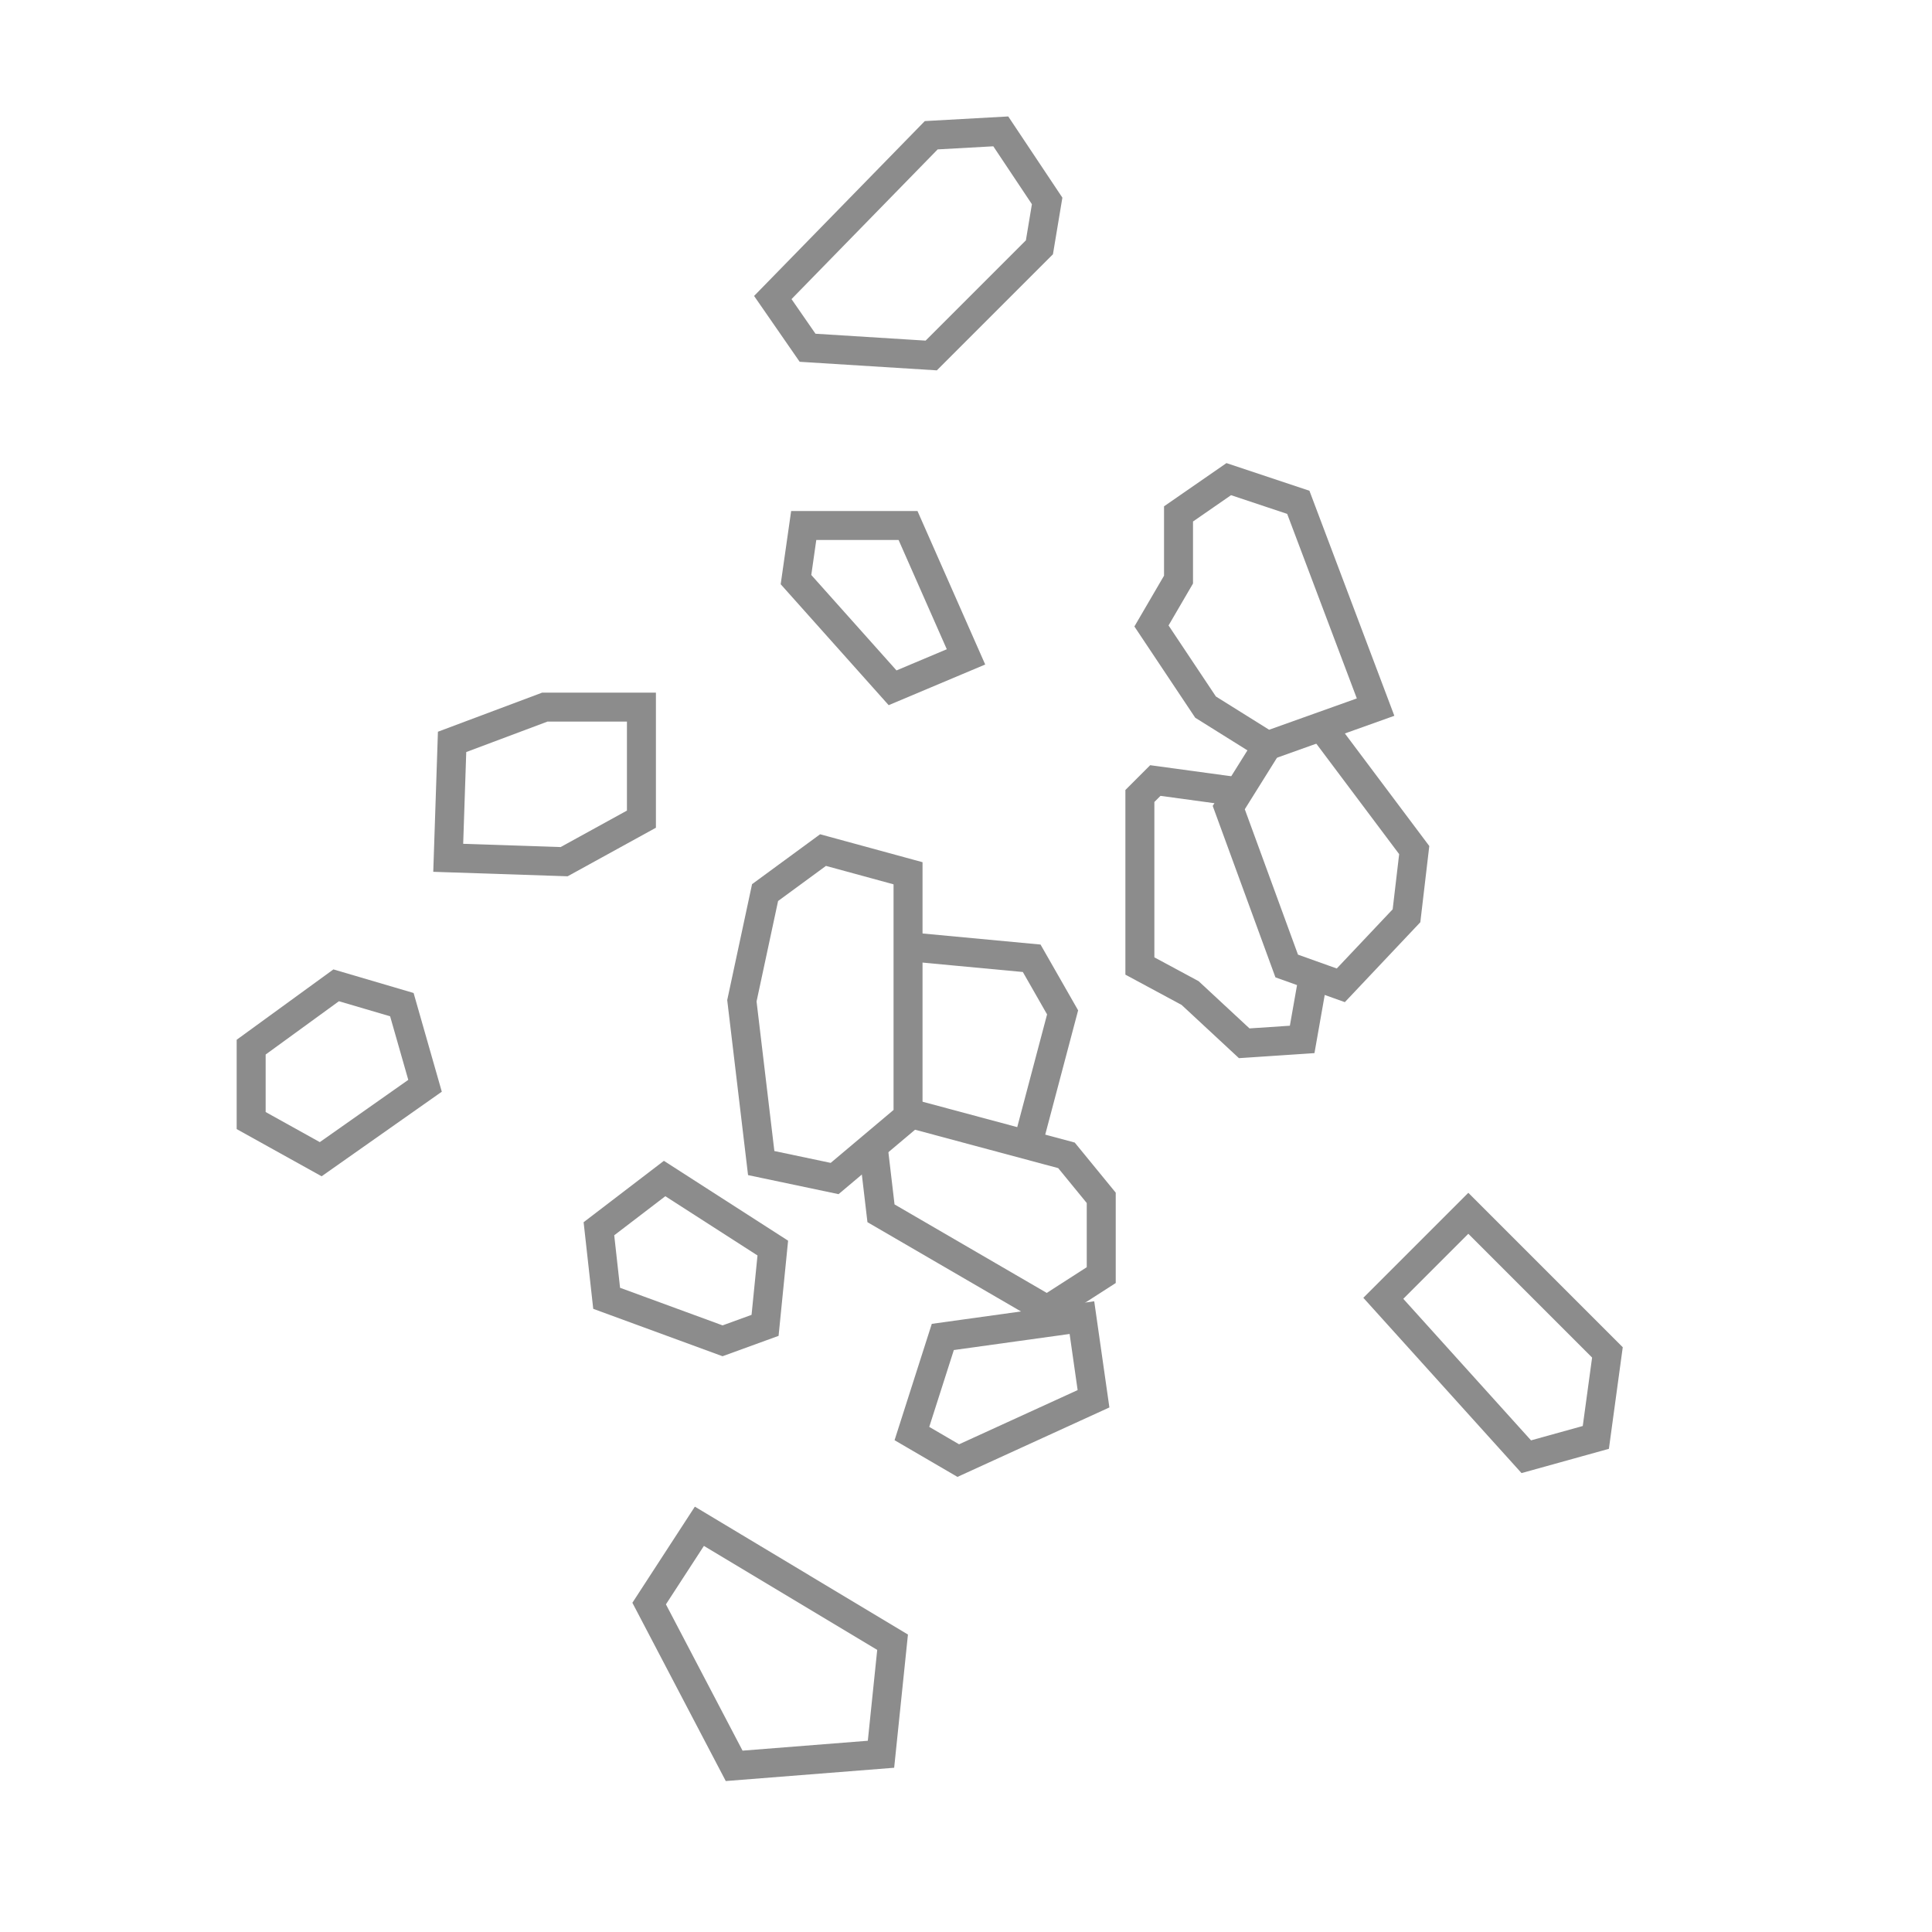 <?xml version="1.0" encoding="utf-8"?>
<!-- Generator: Adobe Illustrator 19.0.0, SVG Export Plug-In . SVG Version: 6.00 Build 0)  -->
<svg version="1.1" id="Layer_1" xmlns="http://www.w3.org/2000/svg" xmlns:xlink="http://www.w3.org/1999/xlink" x="0px" y="0px"
	 viewBox="-274 26 50 50" style="enable-background:new -274 26 50 50;" xml:space="preserve">
<style type="text/css">
	.st0{fill:none;stroke:#8C8C8C;stroke-width:0.75;stroke-miterlimit:10;}
</style>
<g id="XMLID_1_">
	<polygon id="XMLID_10_" class="st0" points="-262.3,45.2 -259.9,44.3 -257.4,44.3 -257.4,47.2 -259.4,48.3 -262.4,48.2 	"/>
	<polygon id="XMLID_7_" class="st0" points="-251.2,71.4 -255,71.7 -257.2,67.5 -255.9,65.5 -250.9,68.5 	"/>
	<polygon id="XMLID_15_" class="st0" points="-253.4,41 -253.2,39.6 -250.5,39.6 -249,43 -250.9,43.8 	"/>
	<polyline id="XMLID_14_" class="st0" points="-247.4,55.6 -246.5,52.2 -247.3,50.8 -250.5,50.5 	"/>
</g>
<polygon id="XMLID_29_" class="st0" points="-238.2,59.6 -234.5,63.7 -232.7,63.2 -232.4,61 -236,57.4 "/>
<polygon id="XMLID_5_" class="st0" points="-265.3,51.5 -267.5,53.1 -267.5,55 -265.7,56 -263,54.1 -263.6,52 "/>
<polygon id="XMLID_9_" class="st0" points="-249.9,29.5 -248.1,29.4 -246.9,31.2 -247.1,32.4 -249.9,35.2 -253.1,35 -254,33.7 "/>
<polygon id="XMLID_2_" class="st0" points="-242.2,38.4 -243.5,39.3 -243.5,41 -244.2,42.2 -242.8,44.3 -241.2,45.3 -238.4,44.3 
	-240.4,39 "/>
<polyline id="XMLID_4_" class="st0" points="-239.8,44.8 -237.4,48 -237.6,49.7 -239.3,51.5 -240.7,51 -242.2,46.9 -241.2,45.3 "/>
<polyline id="XMLID_12_" class="st0" points="-241.9,46.5 -244.1,46.2 -244.5,46.6 -244.5,51 -243.2,51.7 -241.8,53 -240.3,52.9 
	-240,51.2 "/>
<polygon id="XMLID_6_" class="st0" points="-252.7,48 -254.2,49.1 -254.8,51.9 -254.3,56.1 -252.4,56.5 -250.5,54.9 -250.5,48.6 "/>
<polyline id="XMLID_8_" class="st0" points="-250.5,54.8 -246.4,55.9 -245.5,57 -245.5,59 -246.9,59.9 -251.2,57.4 -251.4,55.7 "/>
<polygon id="XMLID_3_" class="st0" points="-249.2,63.8 -250.4,63.1 -249.6,60.6 -246,60.1 -245.7,62.2 "/>
<polygon id="XMLID_11_" class="st0" points="-258.3,59.6 -255.3,60.7 -254.2,60.3 -254,58.3 -256.8,56.5 -258.5,57.8 "/>
</svg>
